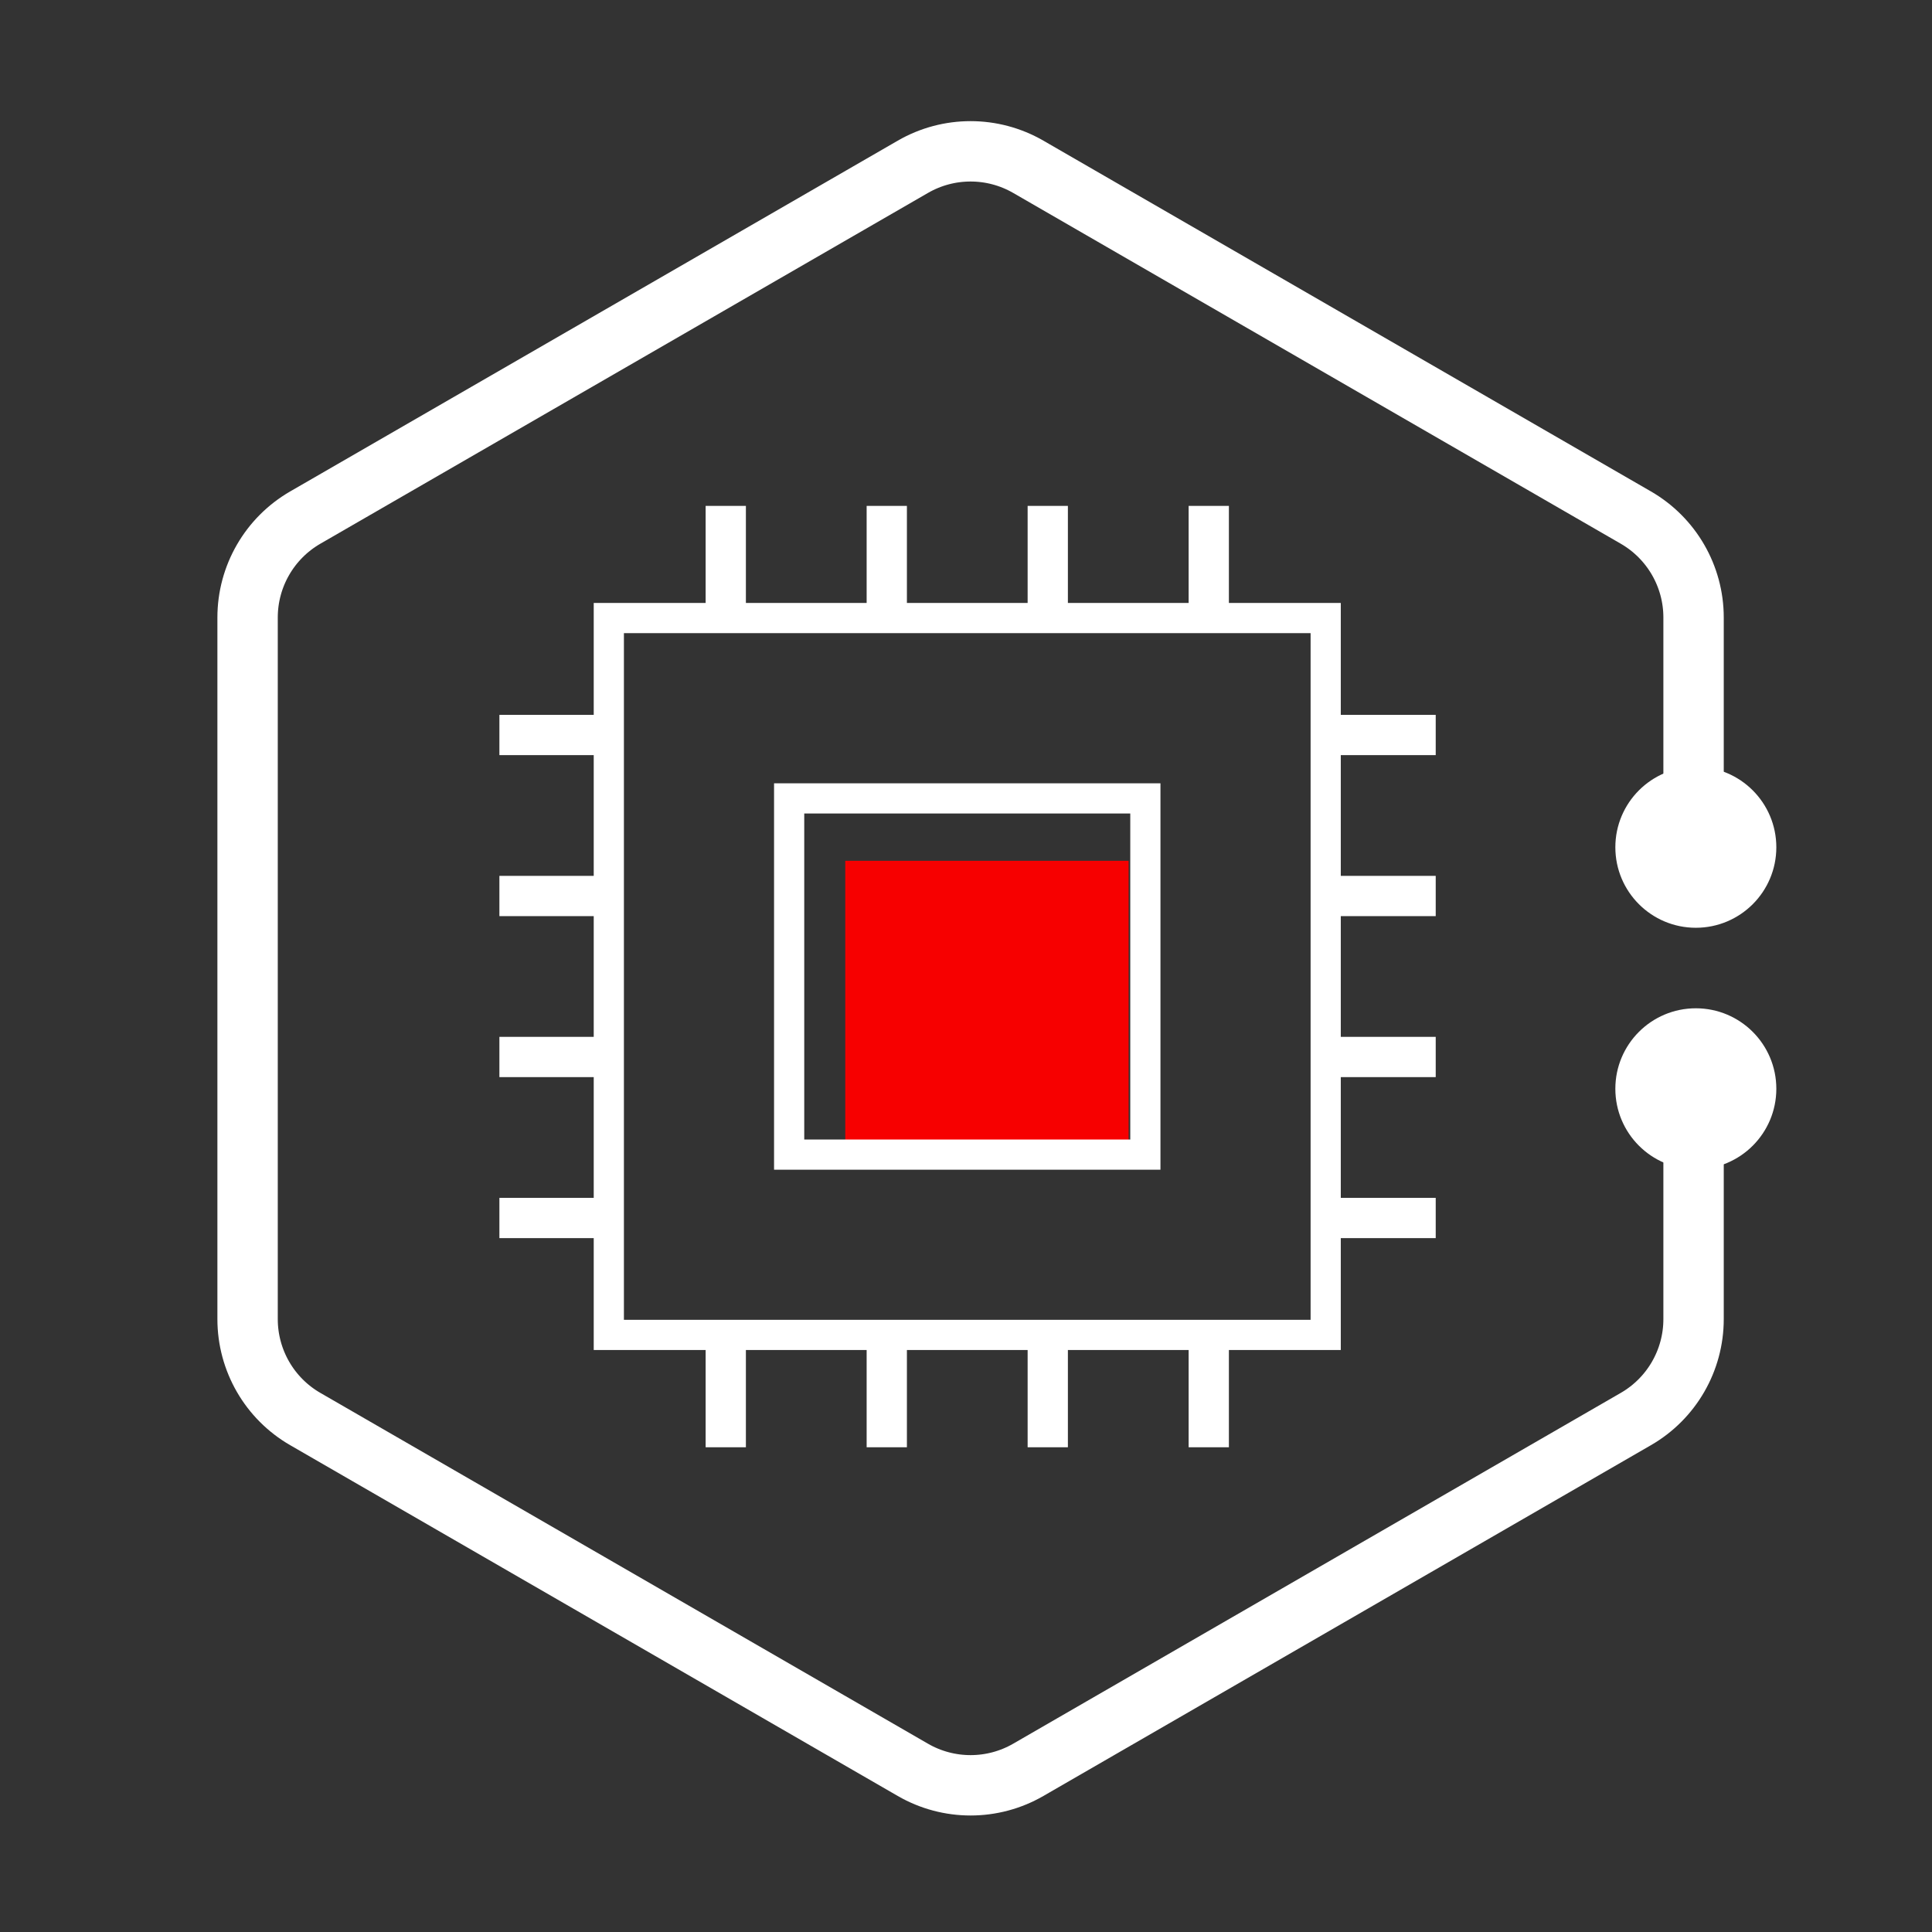 <?xml version="1.0" encoding="UTF-8"?>
<svg width="80px" height="80px" viewBox="0 0 80 80" version="1.1" xmlns="http://www.w3.org/2000/svg" xmlns:xlink="http://www.w3.org/1999/xlink">
    <rect x="0" y="0" width="80" height="80" fill="#333333" stroke="none"/>
    <title>PC端/图标/核心优势/电力/极致性能</title>
    <g id="行业解决方案" stroke="none" stroke-width="1" fill="none" fill-rule="evenodd">
        <g id="PC端/04_电力行业" transform="translate(-371, -3088)">
            <g id="编组-9" transform="translate(240, 3088)">
                <g id="PC端/图标/核心优势/电力/极致性能" transform="translate(131, 0)">
                    <rect id="矩形" fill="#D8D8D8" opacity="0" x="0" y="0" width="80" height="80"></rect>
                    <rect id="矩形" fill="#F70000" x="35.001" y="35.644" width="11.733" height="11.733"></rect>
                    <g id="编组-12" transform="translate(10.252, 6.266)">
                        <path d="M59.875,40.185 L59.875,48.356 C59.875,50.063 58.964,51.64 57.486,52.493 L32.326,67.02 C30.848,67.873 29.027,67.873 27.549,67.02 L2.388,52.493 C0.91,51.64 0,50.063 0,48.356 L0,19.303 C0,17.597 0.91,16.02 2.388,15.166 L27.549,0.64 C29.027,-0.213 30.848,-0.213 32.326,0.64 L57.486,15.166 C58.964,16.02 59.875,17.597 59.875,19.303 L59.875,30.665 L59.875,30.665" id="路径" stroke="#FFFFFF" stroke-width="2.5"></path>
                        <rect id="矩形" stroke="#FFFFFF" stroke-width="1.25" x="14.958" y="19.326" width="29.684" height="29.684"></rect>
                        <rect id="矩形" stroke="#FFFFFF" stroke-width="1.25" x="22.425" y="26.794" width="14.75" height="14.75"></rect>
                        <g id="编组" transform="translate(18.967, 48.662)" fill="#FFFFFF">
                            <rect id="矩形" x="0" y="0" width="1.667" height="5"></rect>
                            <rect id="矩形备份-4" x="6.667" y="0" width="1.667" height="5"></rect>
                            <rect id="矩形备份-5" x="13.333" y="0" width="1.667" height="5"></rect>
                            <rect id="矩形备份-6" x="20" y="0" width="1.667" height="5"></rect>
                        </g>
                        <g id="编组" transform="translate(46.698, 34.169) rotate(-90) translate(-46.698, -34.169) translate(35.865, 31.669)" fill="#FFFFFF">
                            <rect id="矩形" x="0" y="0" width="1.667" height="5"></rect>
                            <rect id="矩形备份-4" x="6.667" y="0" width="1.667" height="5"></rect>
                            <rect id="矩形备份-5" x="13.333" y="0" width="1.667" height="5"></rect>
                            <rect id="矩形备份-6" x="20" y="0" width="1.667" height="5"></rect>
                        </g>
                        <g id="编组备份-2" transform="translate(12.927, 34.169) rotate(-90) translate(-12.927, -34.169) translate(2.094, 31.669)" fill="#FFFFFF">
                            <rect id="矩形" x="0" y="0" width="1.667" height="5"></rect>
                            <rect id="矩形备份-4" x="6.667" y="0" width="1.667" height="5"></rect>
                            <rect id="矩形备份-5" x="13.333" y="0" width="1.667" height="5"></rect>
                            <rect id="矩形备份-6" x="20" y="0" width="1.667" height="5"></rect>
                        </g>
                        <g id="编组备份" transform="translate(18.967, 14.682)" fill="#FFFFFF">
                            <rect id="矩形" x="0" y="0" width="1.667" height="5"></rect>
                            <rect id="矩形备份-4" x="6.667" y="0" width="1.667" height="5"></rect>
                            <rect id="矩形备份-5" x="13.333" y="0" width="1.667" height="5"></rect>
                            <rect id="矩形备份-6" x="20" y="0" width="1.667" height="5"></rect>
                        </g>
                        <circle id="椭圆形备份" fill="#FFFFFF" cx="59.969" cy="28.818" r="3.333"></circle>
                        <circle id="椭圆形备份-2" fill="#FFFFFF" cx="59.969" cy="38.818" r="3.333"></circle>
                    </g>
                </g>
            </g>
        </g>
    </g>
</svg>